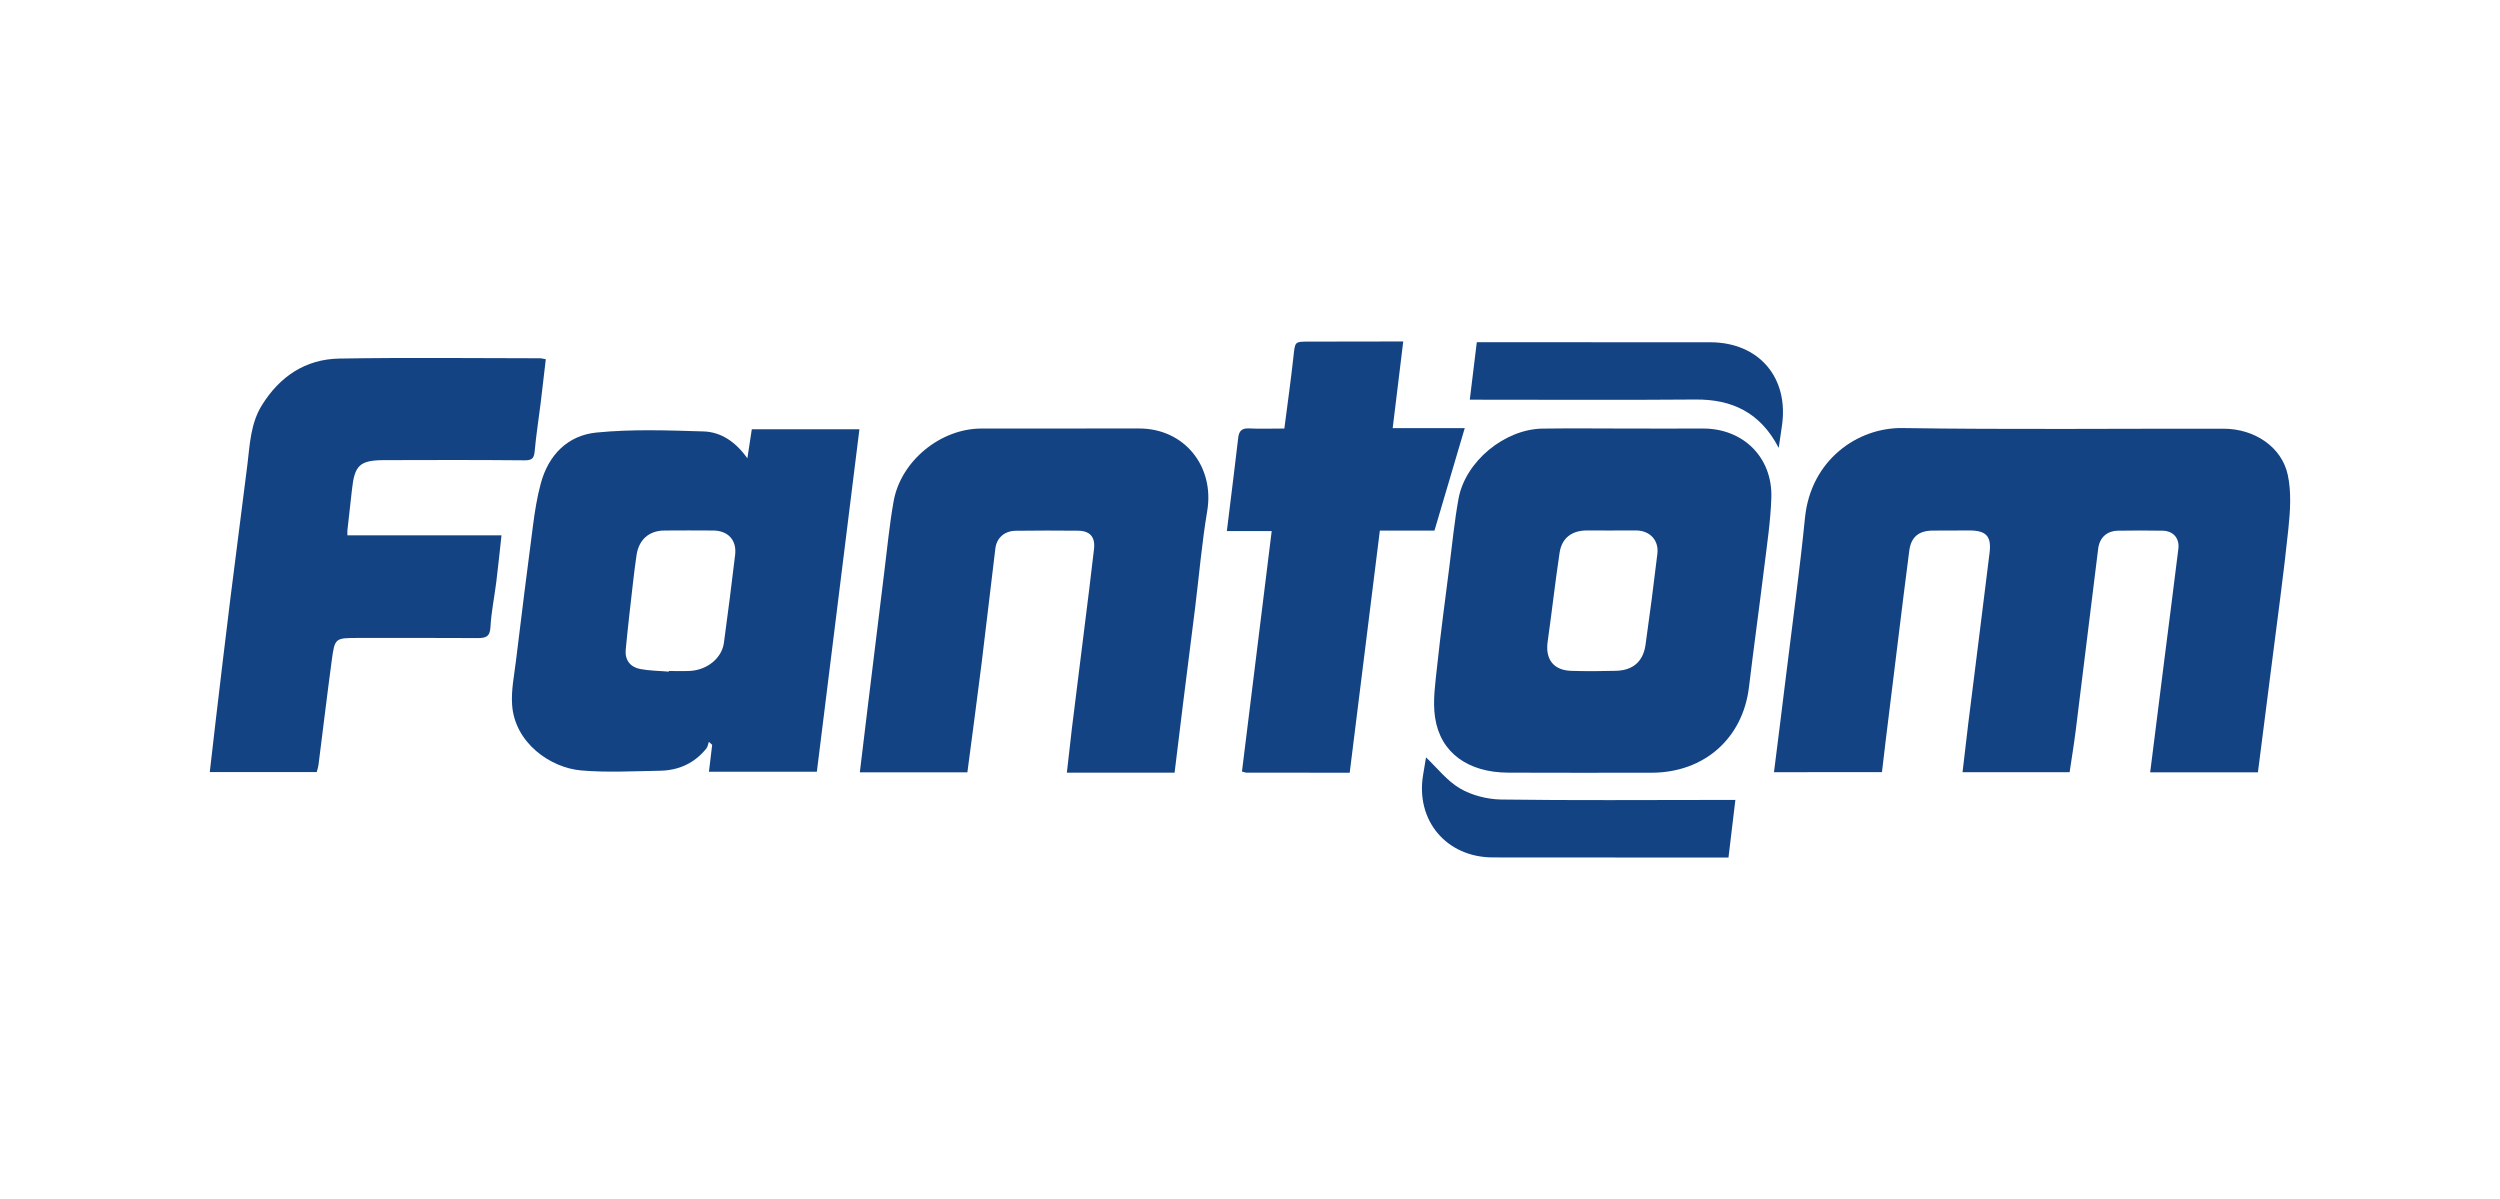 <?xml version="1.0" encoding="UTF-8"?> <svg xmlns="http://www.w3.org/2000/svg" xmlns:xlink="http://www.w3.org/1999/xlink" version="1.1" id="Layer_1" x="0px" y="0px" viewBox="0 0 417 200" style="enable-background:new 0 0 417 200;" xml:space="preserve"> <style type="text/css"> .st0{fill:#144384;} </style> <g> <path class="st0" d="M295.9,128.8c0.7-5.59,1.39-10.96,2.04-16.34c1.06-8.69,2.26-17.37,3.13-26.08 c0.97-9.69,8.81-15.09,16.25-14.98c17.86,0.27,35.73,0.08,53.6,0.11c5.13,0.01,9.69,3.03,10.69,7.74c0.61,2.87,0.4,6,0.09,8.96 c-0.79,7.6-1.84,15.18-2.8,22.76c-0.75,5.92-1.51,11.84-2.28,17.85c-6.03,0-11.94,0-17.97,0c0.77-6.15,1.54-12.25,2.31-18.36 c0.8-6.3,1.61-12.6,2.39-18.91c0.22-1.77-0.85-3-2.63-3.03c-2.47-0.04-4.95-0.05-7.42,0c-1.9,0.04-3.1,1.15-3.33,3.04 c-1.25,10.09-2.48,20.19-3.74,30.28c-0.29,2.31-0.67,4.61-1.02,6.96c-5.94,0-11.78,0-17.86,0c0.33-2.81,0.63-5.48,0.96-8.16 c1.18-9.48,2.39-18.96,3.55-28.44c0.34-2.77-0.57-3.72-3.37-3.72c-2.04,0.01-4.08,0-6.12,0.02c-2.32,0.02-3.6,1.07-3.9,3.33 c-0.64,4.89-1.24,9.79-1.84,14.68c-0.7,5.63-1.39,11.25-2.08,16.88c-0.22,1.77-0.42,3.54-0.64,5.4 C307.94,128.8,302.03,128.8,295.9,128.8z"></path> <path class="st0" d="M118.25,128.73c0.2-1.71,0.37-3.1,0.54-4.49c-0.18-0.17-0.37-0.33-0.55-0.5c-0.14,0.38-0.19,0.83-0.43,1.12 c-1.98,2.46-4.63,3.65-7.75,3.7c-4.37,0.07-8.77,0.32-13.11-0.05c-5.17-0.44-11.09-4.61-11.53-10.93c-0.17-2.42,0.34-4.9,0.64-7.34 c0.92-7.53,1.85-15.05,2.84-22.57c0.31-2.37,0.68-4.76,1.31-7.06c1.28-4.73,4.49-7.98,9.25-8.46c5.9-0.59,11.91-0.37,17.86-0.19 c2.93,0.09,5.36,1.7,7.34,4.49c0.28-1.82,0.5-3.28,0.74-4.85c5.91,0,11.8,0,17.95,0c-2.37,19.1-4.74,38.13-7.1,57.13 C130.2,128.73,124.3,128.73,118.25,128.73z M111.56,112.03c0-0.04,0.01-0.08,0.01-0.11c1.17,0,2.35,0.05,3.52-0.01 c2.9-0.16,5.32-2.15,5.66-4.69c0.66-4.88,1.29-9.77,1.87-14.67c0.29-2.45-1.17-4.03-3.63-4.06c-2.72-0.02-5.44-0.02-8.16,0 c-2.57,0.02-4.26,1.51-4.65,4.08c-0.22,1.46-0.4,2.93-0.57,4.4c-0.43,3.8-0.88,7.59-1.24,11.4c-0.16,1.72,0.76,2.9,2.41,3.22 C108.36,111.89,109.97,111.89,111.56,112.03z"></path> <path class="st0" d="M271.04,71.48c4.33,0,8.65,0.02,12.98,0c6.71-0.04,11.66,4.79,11.44,11.55c-0.13,3.93-0.73,7.85-1.21,11.77 c-0.81,6.61-1.73,13.2-2.52,19.8c-1.02,8.55-7.45,14.27-16.23,14.29c-7.97,0.01-15.94,0.02-23.91-0.01 c-6.7-0.02-11.34-3.31-12.22-9.19c-0.42-2.8,0.05-5.77,0.35-8.64c0.59-5.51,1.33-11.01,2.03-16.51c0.48-3.79,0.85-7.6,1.53-11.35 c1.13-6.22,7.69-11.62,14.05-11.7C261.89,71.43,266.46,71.47,271.04,71.48z M268.74,88.49C268.74,88.49,268.74,88.49,268.74,88.49 c-1.36-0.01-2.72-0.01-4.08-0.01c-2.48,0.02-4.15,1.25-4.52,3.71c-0.74,4.93-1.29,9.89-1.99,14.83c-0.42,2.96,0.98,4.8,3.99,4.88 c2.47,0.07,4.95,0.06,7.42-0.01c2.81-0.08,4.51-1.54,4.91-4.31c0.72-5.06,1.37-10.14,1.98-15.22c0.27-2.21-1.21-3.82-3.45-3.88 C271.59,88.46,270.17,88.49,268.74,88.49z"></path> <path class="st0" d="M161.36,128.82c-6.03,0-11.89,0-17.94,0c0.44-3.63,0.86-7.16,1.29-10.68c0.93-7.59,1.85-15.17,2.79-22.76 c0.49-3.92,0.86-7.85,1.55-11.74c1.19-6.74,7.81-12.15,14.63-12.16c8.78-0.01,17.55-0.01,26.33-0.01c7.55,0,12.61,6.33,11.35,13.79 c-0.9,5.34-1.35,10.76-2.02,16.15c-0.66,5.32-1.35,10.64-2.01,15.96c-0.47,3.78-0.93,7.57-1.41,11.51c-3,0-5.95,0-8.9,0 c-2.96,0-5.92,0-9.07,0c0.29-2.55,0.55-4.97,0.84-7.38c0.95-7.71,1.92-15.42,2.88-23.13c0.28-2.26,0.55-4.53,0.81-6.79 c0.23-1.99-0.65-3.04-2.66-3.06c-3.46-0.03-6.92-0.04-10.38,0.01c-1.88,0.02-3.2,1.16-3.42,2.99c-0.79,6.42-1.51,12.85-2.31,19.27 C162.96,116.76,162.16,122.74,161.36,128.82z"></path> <path class="st0" d="M91.04,59.92c-0.29,2.46-0.56,4.89-0.86,7.32c-0.33,2.69-0.76,5.37-1,8.07c-0.11,1.22-0.53,1.48-1.72,1.47 c-7.79-0.07-15.57-0.06-23.36-0.03c-4.09,0.01-4.96,0.85-5.39,4.89c-0.24,2.27-0.51,4.53-0.76,6.8c-0.03,0.23,0,0.47,0,0.85 c8.53,0,16.97,0,25.7,0c-0.3,2.71-0.56,5.25-0.87,7.78c-0.31,2.51-0.84,5-0.97,7.52c-0.09,1.68-0.85,1.85-2.21,1.84 c-6.61-0.04-13.22-0.02-19.84-0.02c-3.86,0-3.92,0-4.42,3.71c-0.78,5.8-1.47,11.61-2.21,17.41c-0.05,0.42-0.19,0.83-0.3,1.25 c-5.91,0-11.75,0-17.84,0c0.33-2.86,0.64-5.59,0.96-8.33c0.82-6.91,1.63-13.82,2.49-20.73c0.92-7.4,1.9-14.79,2.82-22.19 c0.42-3.42,0.53-6.89,2.43-9.95c2.98-4.8,7.27-7.67,12.9-7.77c11.18-0.19,22.37-0.06,33.55-0.05 C90.38,59.77,90.62,59.85,91.04,59.92z"></path> <path class="st0" d="M225.13,128.89c-5.87,0-11.55,0-17.23-0.01c-0.17,0-0.34-0.08-0.74-0.19c1.64-13.3,3.29-26.59,4.96-40.11 c-2.52,0-4.89,0-7.48,0c0.42-3.43,0.82-6.63,1.21-9.84c0.23-1.89,0.47-3.79,0.68-5.69c0.12-1.08,0.54-1.65,1.76-1.59 c1.9,0.09,3.81,0.02,5.94,0.02c0.53-4.12,1.09-8.06,1.52-12.02c0.27-2.48,0.19-2.48,2.57-2.48c4.39,0,8.77-0.01,13.16-0.02 c0.79,0,1.58,0,2.58,0c-0.6,4.91-1.17,9.58-1.76,14.45c4.06,0,7.93,0,12.02,0c-1.72,5.82-3.37,11.4-5.05,17.09c-3,0-5.95,0-9.11,0 C228.48,101.99,226.82,115.34,225.13,128.89z"></path> <path class="st0" d="M237.86,126.33c1.83,1.73,3.49,3.91,5.68,5.19c1.98,1.15,4.52,1.8,6.83,1.84c12.05,0.17,24.1,0.07,36.15,0.07 c0.91,0,1.83,0,2.94,0c-0.39,3.26-0.75,6.3-1.15,9.61c-1.41,0-2.81,0-4.21,0c-11.68-0.01-23.36-0.03-35.04-0.02 c-7.79,0.01-13.01-6.17-11.67-13.86C237.58,128.08,237.75,127.01,237.86,126.33z"></path> <path class="st0" d="M296.69,74.71c-3.05-5.89-7.76-8.13-13.92-8.07c-11.86,0.1-23.73,0.03-35.59,0.03c-0.61,0-1.22,0-2.02,0 c0.4-3.26,0.77-6.34,1.17-9.59c1.02,0,1.99,0,2.97,0c11.99,0,23.98-0.01,35.96,0.01c8.14,0.01,13.17,5.9,11.96,13.98 C297.06,72.14,296.91,73.23,296.69,74.71z"></path> </g> </svg> 